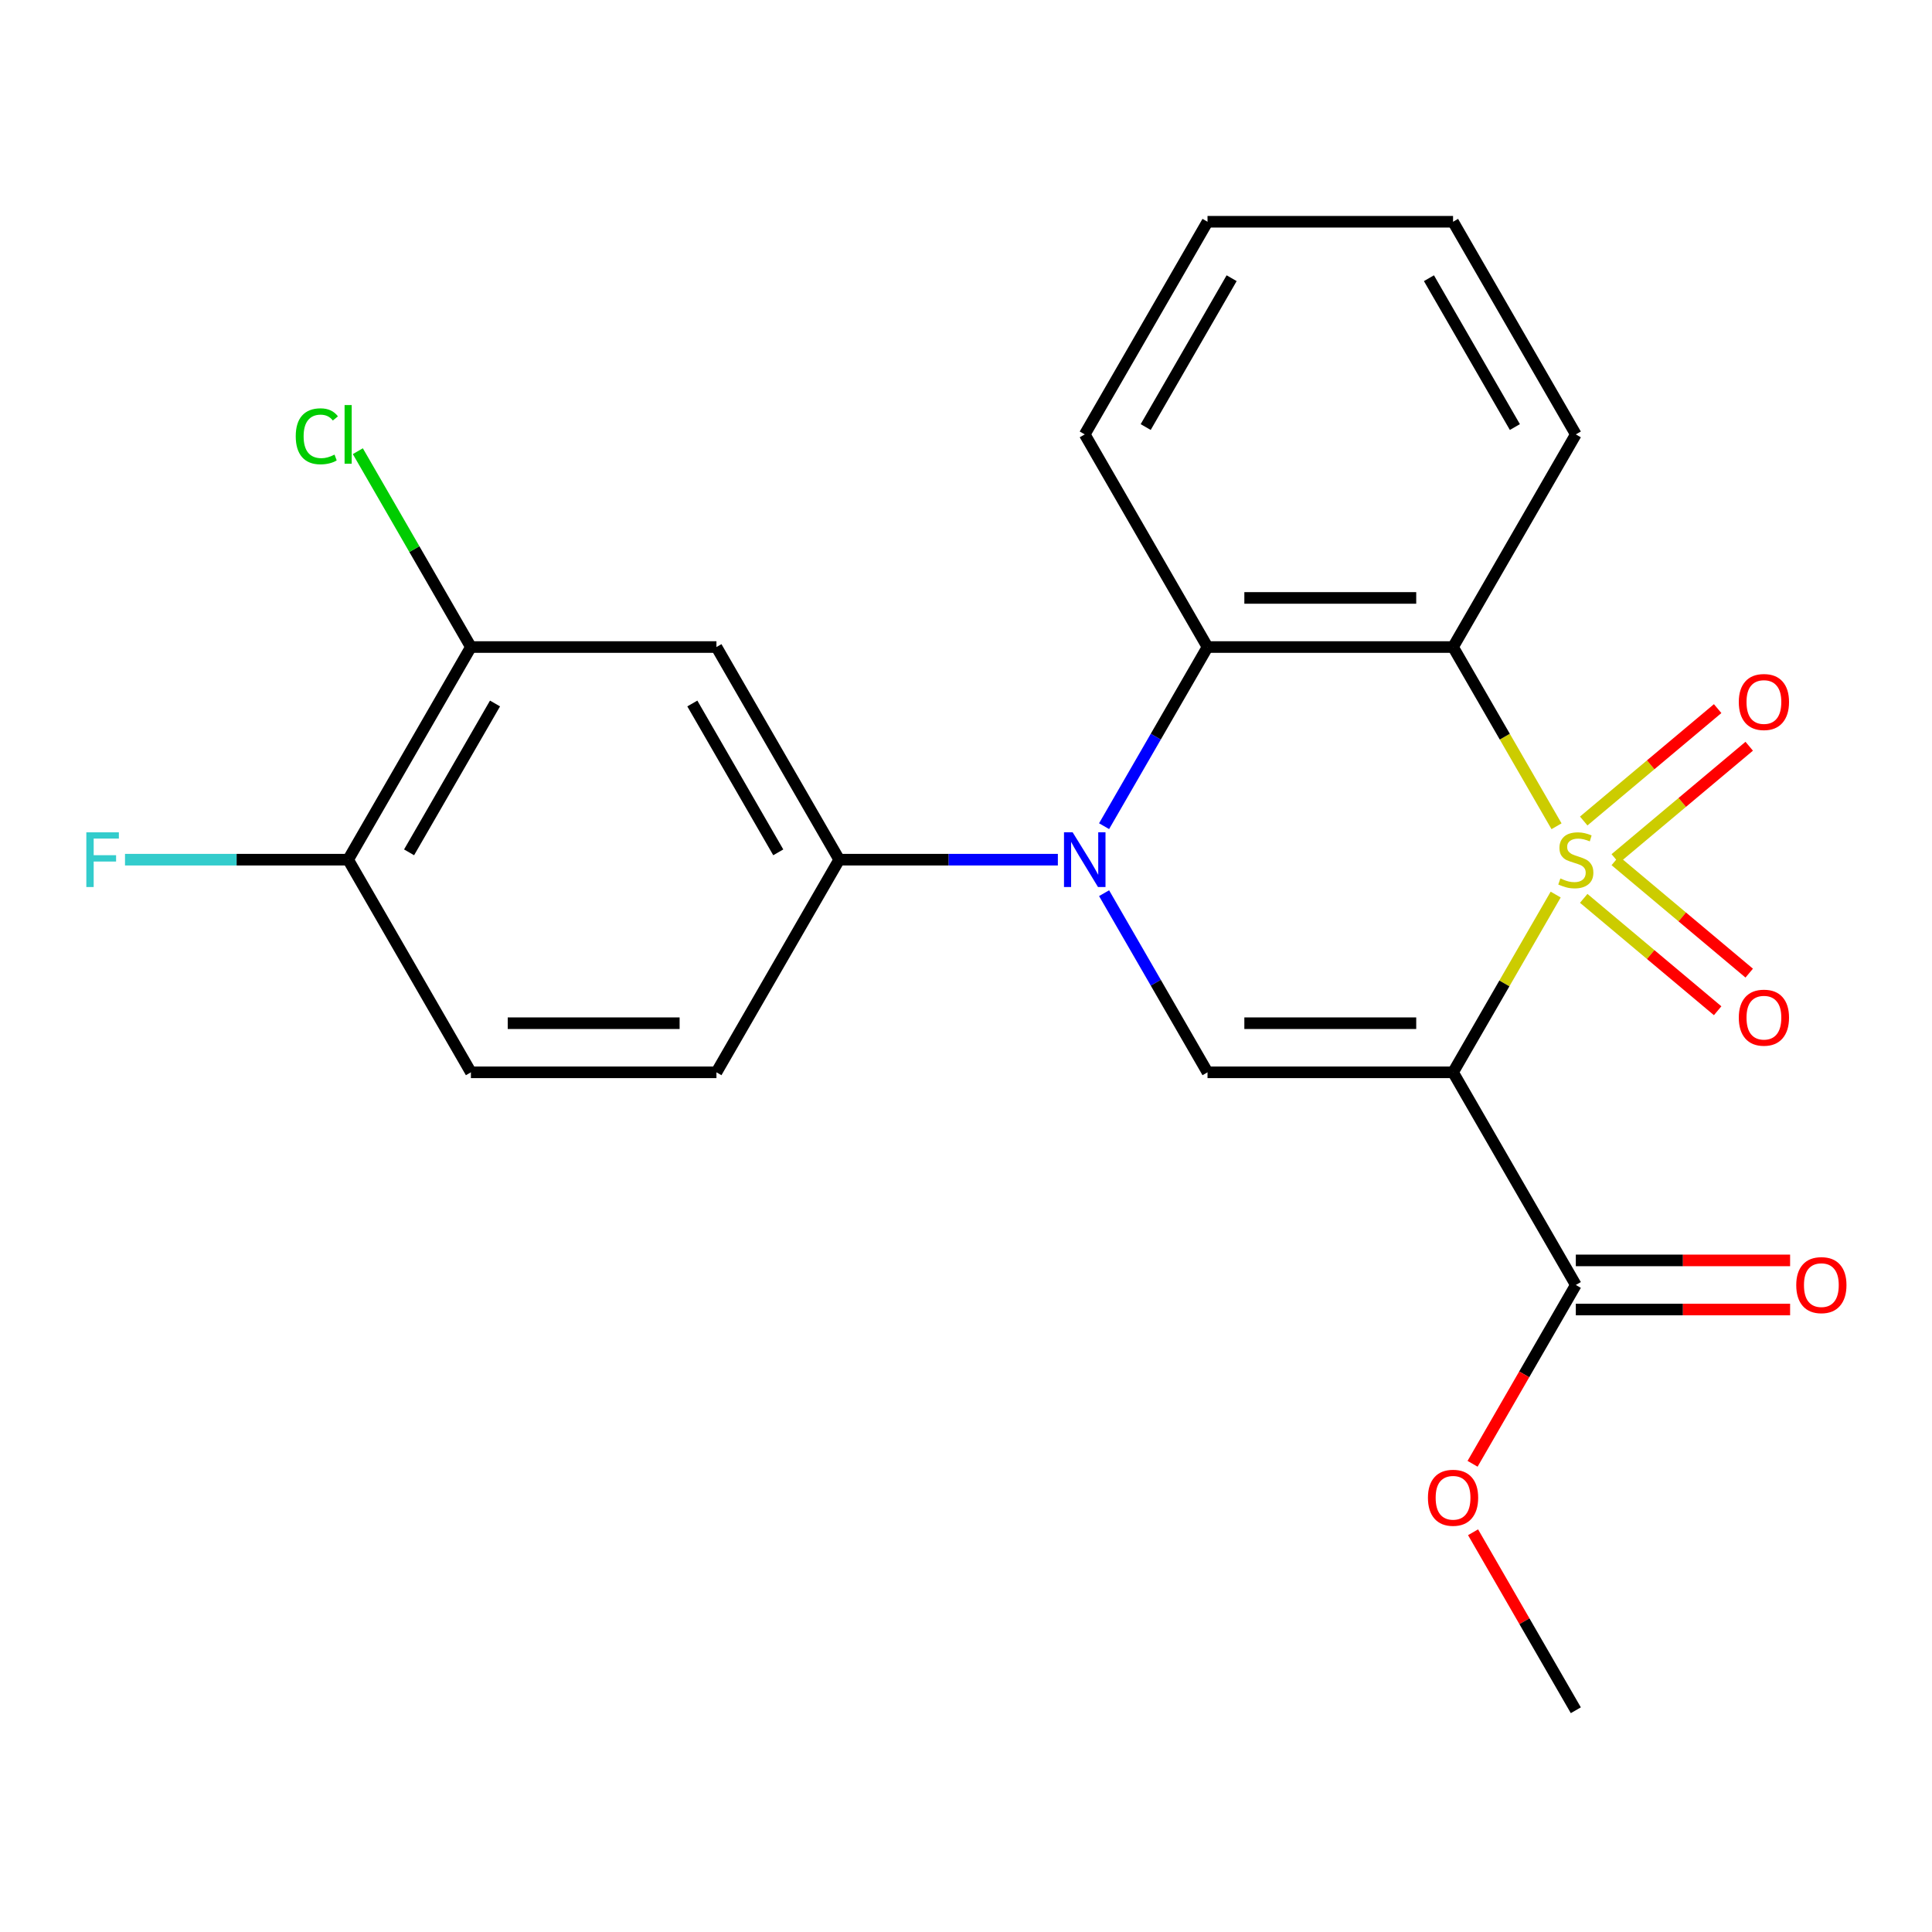 <?xml version='1.0' encoding='iso-8859-1'?>
<svg version='1.1' baseProfile='full'
              xmlns='http://www.w3.org/2000/svg'
                      xmlns:rdkit='http://www.rdkit.org/xml'
                      xmlns:xlink='http://www.w3.org/1999/xlink'
                  xml:space='preserve'
width='1000px' height='1000px' viewBox='0 0 1000 1000'>
<!-- END OF HEADER -->
<rect style='opacity:1.0;fill:#FFFFFF;stroke:none' width='1000' height='1000' x='0' y='0'> </rect>
<path class='bond-0' d='M 805.218,463.026 L 778.658,509.029' style='fill:none;fill-rule:evenodd;stroke:#CCCC00;stroke-width:6px;stroke-linecap:butt;stroke-linejoin:miter;stroke-opacity:1' />
<path class='bond-0' d='M 778.658,509.029 L 752.098,555.031' style='fill:none;fill-rule:evenodd;stroke:#000000;stroke-width:6px;stroke-linecap:butt;stroke-linejoin:miter;stroke-opacity:1' />
<path class='bond-1' d='M 805.656,427.671 L 778.877,381.289' style='fill:none;fill-rule:evenodd;stroke:#CCCC00;stroke-width:6px;stroke-linecap:butt;stroke-linejoin:miter;stroke-opacity:1' />
<path class='bond-1' d='M 778.877,381.289 L 752.098,334.906' style='fill:none;fill-rule:evenodd;stroke:#000000;stroke-width:6px;stroke-linecap:butt;stroke-linejoin:miter;stroke-opacity:1' />
<path class='bond-8' d='M 836.069,444.419 L 870.73,415.335' style='fill:none;fill-rule:evenodd;stroke:#CCCC00;stroke-width:6px;stroke-linecap:butt;stroke-linejoin:miter;stroke-opacity:1' />
<path class='bond-8' d='M 870.73,415.335 L 905.391,386.251' style='fill:none;fill-rule:evenodd;stroke:#FF0000;stroke-width:6px;stroke-linecap:butt;stroke-linejoin:miter;stroke-opacity:1' />
<path class='bond-8' d='M 819.731,424.948 L 854.392,395.864' style='fill:none;fill-rule:evenodd;stroke:#CCCC00;stroke-width:6px;stroke-linecap:butt;stroke-linejoin:miter;stroke-opacity:1' />
<path class='bond-8' d='M 854.392,395.864 L 889.053,366.78' style='fill:none;fill-rule:evenodd;stroke:#FF0000;stroke-width:6px;stroke-linecap:butt;stroke-linejoin:miter;stroke-opacity:1' />
<path class='bond-9' d='M 819.731,464.989 L 854.392,494.073' style='fill:none;fill-rule:evenodd;stroke:#CCCC00;stroke-width:6px;stroke-linecap:butt;stroke-linejoin:miter;stroke-opacity:1' />
<path class='bond-9' d='M 854.392,494.073 L 889.053,523.157' style='fill:none;fill-rule:evenodd;stroke:#FF0000;stroke-width:6px;stroke-linecap:butt;stroke-linejoin:miter;stroke-opacity:1' />
<path class='bond-9' d='M 836.069,445.518 L 870.73,474.602' style='fill:none;fill-rule:evenodd;stroke:#CCCC00;stroke-width:6px;stroke-linecap:butt;stroke-linejoin:miter;stroke-opacity:1' />
<path class='bond-9' d='M 870.73,474.602 L 905.391,503.686' style='fill:none;fill-rule:evenodd;stroke:#FF0000;stroke-width:6px;stroke-linecap:butt;stroke-linejoin:miter;stroke-opacity:1' />
<path class='bond-3' d='M 752.098,555.031 L 625.009,555.031' style='fill:none;fill-rule:evenodd;stroke:#000000;stroke-width:6px;stroke-linecap:butt;stroke-linejoin:miter;stroke-opacity:1' />
<path class='bond-3' d='M 733.035,529.613 L 644.072,529.613' style='fill:none;fill-rule:evenodd;stroke:#000000;stroke-width:6px;stroke-linecap:butt;stroke-linejoin:miter;stroke-opacity:1' />
<path class='bond-6' d='M 752.098,555.031 L 815.643,665.094' style='fill:none;fill-rule:evenodd;stroke:#000000;stroke-width:6px;stroke-linecap:butt;stroke-linejoin:miter;stroke-opacity:1' />
<path class='bond-4' d='M 752.098,334.906 L 625.009,334.906' style='fill:none;fill-rule:evenodd;stroke:#000000;stroke-width:6px;stroke-linecap:butt;stroke-linejoin:miter;stroke-opacity:1' />
<path class='bond-4' d='M 733.035,309.488 L 644.072,309.488' style='fill:none;fill-rule:evenodd;stroke:#000000;stroke-width:6px;stroke-linecap:butt;stroke-linejoin:miter;stroke-opacity:1' />
<path class='bond-15' d='M 752.098,334.906 L 815.643,224.843' style='fill:none;fill-rule:evenodd;stroke:#000000;stroke-width:6px;stroke-linecap:butt;stroke-linejoin:miter;stroke-opacity:1' />
<path class='bond-2' d='M 571.474,427.631 L 598.241,381.269' style='fill:none;fill-rule:evenodd;stroke:#0000FF;stroke-width:6px;stroke-linecap:butt;stroke-linejoin:miter;stroke-opacity:1' />
<path class='bond-2' d='M 598.241,381.269 L 625.009,334.906' style='fill:none;fill-rule:evenodd;stroke:#000000;stroke-width:6px;stroke-linecap:butt;stroke-linejoin:miter;stroke-opacity:1' />
<path class='bond-5' d='M 547.547,444.969 L 490.96,444.969' style='fill:none;fill-rule:evenodd;stroke:#0000FF;stroke-width:6px;stroke-linecap:butt;stroke-linejoin:miter;stroke-opacity:1' />
<path class='bond-5' d='M 490.96,444.969 L 434.374,444.969' style='fill:none;fill-rule:evenodd;stroke:#000000;stroke-width:6px;stroke-linecap:butt;stroke-linejoin:miter;stroke-opacity:1' />
<path class='bond-23' d='M 571.474,462.306 L 598.241,508.669' style='fill:none;fill-rule:evenodd;stroke:#0000FF;stroke-width:6px;stroke-linecap:butt;stroke-linejoin:miter;stroke-opacity:1' />
<path class='bond-23' d='M 598.241,508.669 L 625.009,555.031' style='fill:none;fill-rule:evenodd;stroke:#000000;stroke-width:6px;stroke-linecap:butt;stroke-linejoin:miter;stroke-opacity:1' />
<path class='bond-19' d='M 625.009,334.906 L 561.464,224.843' style='fill:none;fill-rule:evenodd;stroke:#000000;stroke-width:6px;stroke-linecap:butt;stroke-linejoin:miter;stroke-opacity:1' />
<path class='bond-7' d='M 434.374,444.969 L 370.83,334.906' style='fill:none;fill-rule:evenodd;stroke:#000000;stroke-width:6px;stroke-linecap:butt;stroke-linejoin:miter;stroke-opacity:1' />
<path class='bond-7' d='M 402.83,441.168 L 358.349,364.124' style='fill:none;fill-rule:evenodd;stroke:#000000;stroke-width:6px;stroke-linecap:butt;stroke-linejoin:miter;stroke-opacity:1' />
<path class='bond-12' d='M 434.374,444.969 L 370.83,555.031' style='fill:none;fill-rule:evenodd;stroke:#000000;stroke-width:6px;stroke-linecap:butt;stroke-linejoin:miter;stroke-opacity:1' />
<path class='bond-13' d='M 815.643,677.803 L 871.099,677.803' style='fill:none;fill-rule:evenodd;stroke:#000000;stroke-width:6px;stroke-linecap:butt;stroke-linejoin:miter;stroke-opacity:1' />
<path class='bond-13' d='M 871.099,677.803 L 926.555,677.803' style='fill:none;fill-rule:evenodd;stroke:#FF0000;stroke-width:6px;stroke-linecap:butt;stroke-linejoin:miter;stroke-opacity:1' />
<path class='bond-13' d='M 815.643,652.385 L 871.099,652.385' style='fill:none;fill-rule:evenodd;stroke:#000000;stroke-width:6px;stroke-linecap:butt;stroke-linejoin:miter;stroke-opacity:1' />
<path class='bond-13' d='M 871.099,652.385 L 926.555,652.385' style='fill:none;fill-rule:evenodd;stroke:#FF0000;stroke-width:6px;stroke-linecap:butt;stroke-linejoin:miter;stroke-opacity:1' />
<path class='bond-17' d='M 815.643,665.094 L 788.922,711.377' style='fill:none;fill-rule:evenodd;stroke:#000000;stroke-width:6px;stroke-linecap:butt;stroke-linejoin:miter;stroke-opacity:1' />
<path class='bond-17' d='M 788.922,711.377 L 762.2,757.66' style='fill:none;fill-rule:evenodd;stroke:#FF0000;stroke-width:6px;stroke-linecap:butt;stroke-linejoin:miter;stroke-opacity:1' />
<path class='bond-10' d='M 370.83,334.906 L 243.74,334.906' style='fill:none;fill-rule:evenodd;stroke:#000000;stroke-width:6px;stroke-linecap:butt;stroke-linejoin:miter;stroke-opacity:1' />
<path class='bond-16' d='M 243.74,334.906 L 214.476,284.219' style='fill:none;fill-rule:evenodd;stroke:#000000;stroke-width:6px;stroke-linecap:butt;stroke-linejoin:miter;stroke-opacity:1' />
<path class='bond-16' d='M 214.476,284.219 L 185.212,233.533' style='fill:none;fill-rule:evenodd;stroke:#00CC00;stroke-width:6px;stroke-linecap:butt;stroke-linejoin:miter;stroke-opacity:1' />
<path class='bond-25' d='M 243.74,334.906 L 180.195,444.969' style='fill:none;fill-rule:evenodd;stroke:#000000;stroke-width:6px;stroke-linecap:butt;stroke-linejoin:miter;stroke-opacity:1' />
<path class='bond-25' d='M 256.221,364.124 L 211.739,441.168' style='fill:none;fill-rule:evenodd;stroke:#000000;stroke-width:6px;stroke-linecap:butt;stroke-linejoin:miter;stroke-opacity:1' />
<path class='bond-11' d='M 180.195,444.969 L 243.74,555.031' style='fill:none;fill-rule:evenodd;stroke:#000000;stroke-width:6px;stroke-linecap:butt;stroke-linejoin:miter;stroke-opacity:1' />
<path class='bond-18' d='M 180.195,444.969 L 122.449,444.969' style='fill:none;fill-rule:evenodd;stroke:#000000;stroke-width:6px;stroke-linecap:butt;stroke-linejoin:miter;stroke-opacity:1' />
<path class='bond-18' d='M 122.449,444.969 L 64.703,444.969' style='fill:none;fill-rule:evenodd;stroke:#33CCCC;stroke-width:6px;stroke-linecap:butt;stroke-linejoin:miter;stroke-opacity:1' />
<path class='bond-14' d='M 370.83,555.031 L 243.74,555.031' style='fill:none;fill-rule:evenodd;stroke:#000000;stroke-width:6px;stroke-linecap:butt;stroke-linejoin:miter;stroke-opacity:1' />
<path class='bond-14' d='M 351.766,529.613 L 262.803,529.613' style='fill:none;fill-rule:evenodd;stroke:#000000;stroke-width:6px;stroke-linecap:butt;stroke-linejoin:miter;stroke-opacity:1' />
<path class='bond-21' d='M 815.643,224.843 L 752.098,114.78' style='fill:none;fill-rule:evenodd;stroke:#000000;stroke-width:6px;stroke-linecap:butt;stroke-linejoin:miter;stroke-opacity:1' />
<path class='bond-21' d='M 784.099,221.043 L 739.617,143.999' style='fill:none;fill-rule:evenodd;stroke:#000000;stroke-width:6px;stroke-linecap:butt;stroke-linejoin:miter;stroke-opacity:1' />
<path class='bond-20' d='M 762.454,793.094 L 789.049,839.157' style='fill:none;fill-rule:evenodd;stroke:#FF0000;stroke-width:6px;stroke-linecap:butt;stroke-linejoin:miter;stroke-opacity:1' />
<path class='bond-20' d='M 789.049,839.157 L 815.643,885.22' style='fill:none;fill-rule:evenodd;stroke:#000000;stroke-width:6px;stroke-linecap:butt;stroke-linejoin:miter;stroke-opacity:1' />
<path class='bond-24' d='M 561.464,224.843 L 625.009,114.78' style='fill:none;fill-rule:evenodd;stroke:#000000;stroke-width:6px;stroke-linecap:butt;stroke-linejoin:miter;stroke-opacity:1' />
<path class='bond-24' d='M 593.008,221.043 L 637.49,143.999' style='fill:none;fill-rule:evenodd;stroke:#000000;stroke-width:6px;stroke-linecap:butt;stroke-linejoin:miter;stroke-opacity:1' />
<path class='bond-22' d='M 752.098,114.78 L 625.009,114.78' style='fill:none;fill-rule:evenodd;stroke:#000000;stroke-width:6px;stroke-linecap:butt;stroke-linejoin:miter;stroke-opacity:1' />
<path  class='atom-0' d='M 807.643 454.689
Q 807.963 454.809, 809.283 455.369
Q 810.603 455.929, 812.043 456.289
Q 813.523 456.609, 814.963 456.609
Q 817.643 456.609, 819.203 455.329
Q 820.763 454.009, 820.763 451.729
Q 820.763 450.169, 819.963 449.209
Q 819.203 448.249, 818.003 447.729
Q 816.803 447.209, 814.803 446.609
Q 812.283 445.849, 810.763 445.129
Q 809.283 444.409, 808.203 442.889
Q 807.163 441.369, 807.163 438.809
Q 807.163 435.249, 809.563 433.049
Q 812.003 430.849, 816.803 430.849
Q 820.083 430.849, 823.803 432.409
L 822.883 435.489
Q 819.483 434.089, 816.923 434.089
Q 814.163 434.089, 812.643 435.249
Q 811.123 436.369, 811.163 438.329
Q 811.163 439.849, 811.923 440.769
Q 812.723 441.689, 813.843 442.209
Q 815.003 442.729, 816.923 443.329
Q 819.483 444.129, 821.003 444.929
Q 822.523 445.729, 823.603 447.369
Q 824.723 448.969, 824.723 451.729
Q 824.723 455.649, 822.083 457.769
Q 819.483 459.849, 815.123 459.849
Q 812.603 459.849, 810.683 459.289
Q 808.803 458.769, 806.563 457.849
L 807.643 454.689
' fill='#CCCC00'/>
<path  class='atom-3' d='M 555.204 430.809
L 564.484 445.809
Q 565.404 447.289, 566.884 449.969
Q 568.364 452.649, 568.444 452.809
L 568.444 430.809
L 572.204 430.809
L 572.204 459.129
L 568.324 459.129
L 558.364 442.729
Q 557.204 440.809, 555.964 438.609
Q 554.764 436.409, 554.404 435.729
L 554.404 459.129
L 550.724 459.129
L 550.724 430.809
L 555.204 430.809
' fill='#0000FF'/>
<path  class='atom-9' d='M 899.999 363.357
Q 899.999 356.557, 903.359 352.757
Q 906.719 348.957, 912.999 348.957
Q 919.279 348.957, 922.639 352.757
Q 925.999 356.557, 925.999 363.357
Q 925.999 370.237, 922.599 374.157
Q 919.199 378.037, 912.999 378.037
Q 906.759 378.037, 903.359 374.157
Q 899.999 370.277, 899.999 363.357
M 912.999 374.837
Q 917.319 374.837, 919.639 371.957
Q 921.999 369.037, 921.999 363.357
Q 921.999 357.797, 919.639 354.997
Q 917.319 352.157, 912.999 352.157
Q 908.679 352.157, 906.319 354.957
Q 903.999 357.757, 903.999 363.357
Q 903.999 369.077, 906.319 371.957
Q 908.679 374.837, 912.999 374.837
' fill='#FF0000'/>
<path  class='atom-10' d='M 899.999 526.74
Q 899.999 519.94, 903.359 516.14
Q 906.719 512.34, 912.999 512.34
Q 919.279 512.34, 922.639 516.14
Q 925.999 519.94, 925.999 526.74
Q 925.999 533.62, 922.599 537.54
Q 919.199 541.42, 912.999 541.42
Q 906.759 541.42, 903.359 537.54
Q 899.999 533.66, 899.999 526.74
M 912.999 538.22
Q 917.319 538.22, 919.639 535.34
Q 921.999 532.42, 921.999 526.74
Q 921.999 521.18, 919.639 518.38
Q 917.319 515.54, 912.999 515.54
Q 908.679 515.54, 906.319 518.34
Q 903.999 521.14, 903.999 526.74
Q 903.999 532.46, 906.319 535.34
Q 908.679 538.22, 912.999 538.22
' fill='#FF0000'/>
<path  class='atom-14' d='M 929.733 665.174
Q 929.733 658.374, 933.093 654.574
Q 936.453 650.774, 942.733 650.774
Q 949.013 650.774, 952.373 654.574
Q 955.733 658.374, 955.733 665.174
Q 955.733 672.054, 952.333 675.974
Q 948.933 679.854, 942.733 679.854
Q 936.493 679.854, 933.093 675.974
Q 929.733 672.094, 929.733 665.174
M 942.733 676.654
Q 947.053 676.654, 949.373 673.774
Q 951.733 670.854, 951.733 665.174
Q 951.733 659.614, 949.373 656.814
Q 947.053 653.974, 942.733 653.974
Q 938.413 653.974, 936.053 656.774
Q 933.733 659.574, 933.733 665.174
Q 933.733 670.894, 936.053 673.774
Q 938.413 676.654, 942.733 676.654
' fill='#FF0000'/>
<path  class='atom-17' d='M 153.075 225.823
Q 153.075 218.783, 156.355 215.103
Q 159.675 211.383, 165.955 211.383
Q 171.795 211.383, 174.915 215.503
L 172.275 217.663
Q 169.995 214.663, 165.955 214.663
Q 161.675 214.663, 159.395 217.543
Q 157.155 220.383, 157.155 225.823
Q 157.155 231.423, 159.475 234.303
Q 161.835 237.183, 166.395 237.183
Q 169.515 237.183, 173.155 235.303
L 174.275 238.303
Q 172.795 239.263, 170.555 239.823
Q 168.315 240.383, 165.835 240.383
Q 159.675 240.383, 156.355 236.623
Q 153.075 232.863, 153.075 225.823
' fill='#00CC00'/>
<path  class='atom-17' d='M 178.355 209.663
L 182.035 209.663
L 182.035 240.023
L 178.355 240.023
L 178.355 209.663
' fill='#00CC00'/>
<path  class='atom-18' d='M 739.098 775.237
Q 739.098 768.437, 742.458 764.637
Q 745.818 760.837, 752.098 760.837
Q 758.378 760.837, 761.738 764.637
Q 765.098 768.437, 765.098 775.237
Q 765.098 782.117, 761.698 786.037
Q 758.298 789.917, 752.098 789.917
Q 745.858 789.917, 742.458 786.037
Q 739.098 782.157, 739.098 775.237
M 752.098 786.717
Q 756.418 786.717, 758.738 783.837
Q 761.098 780.917, 761.098 775.237
Q 761.098 769.677, 758.738 766.877
Q 756.418 764.037, 752.098 764.037
Q 747.778 764.037, 745.418 766.837
Q 743.098 769.637, 743.098 775.237
Q 743.098 780.957, 745.418 783.837
Q 747.778 786.717, 752.098 786.717
' fill='#FF0000'/>
<path  class='atom-19' d='M 44.686 430.809
L 61.526 430.809
L 61.526 434.049
L 48.486 434.049
L 48.486 442.649
L 60.086 442.649
L 60.086 445.929
L 48.486 445.929
L 48.486 459.129
L 44.686 459.129
L 44.686 430.809
' fill='#33CCCC'/>
</svg>
